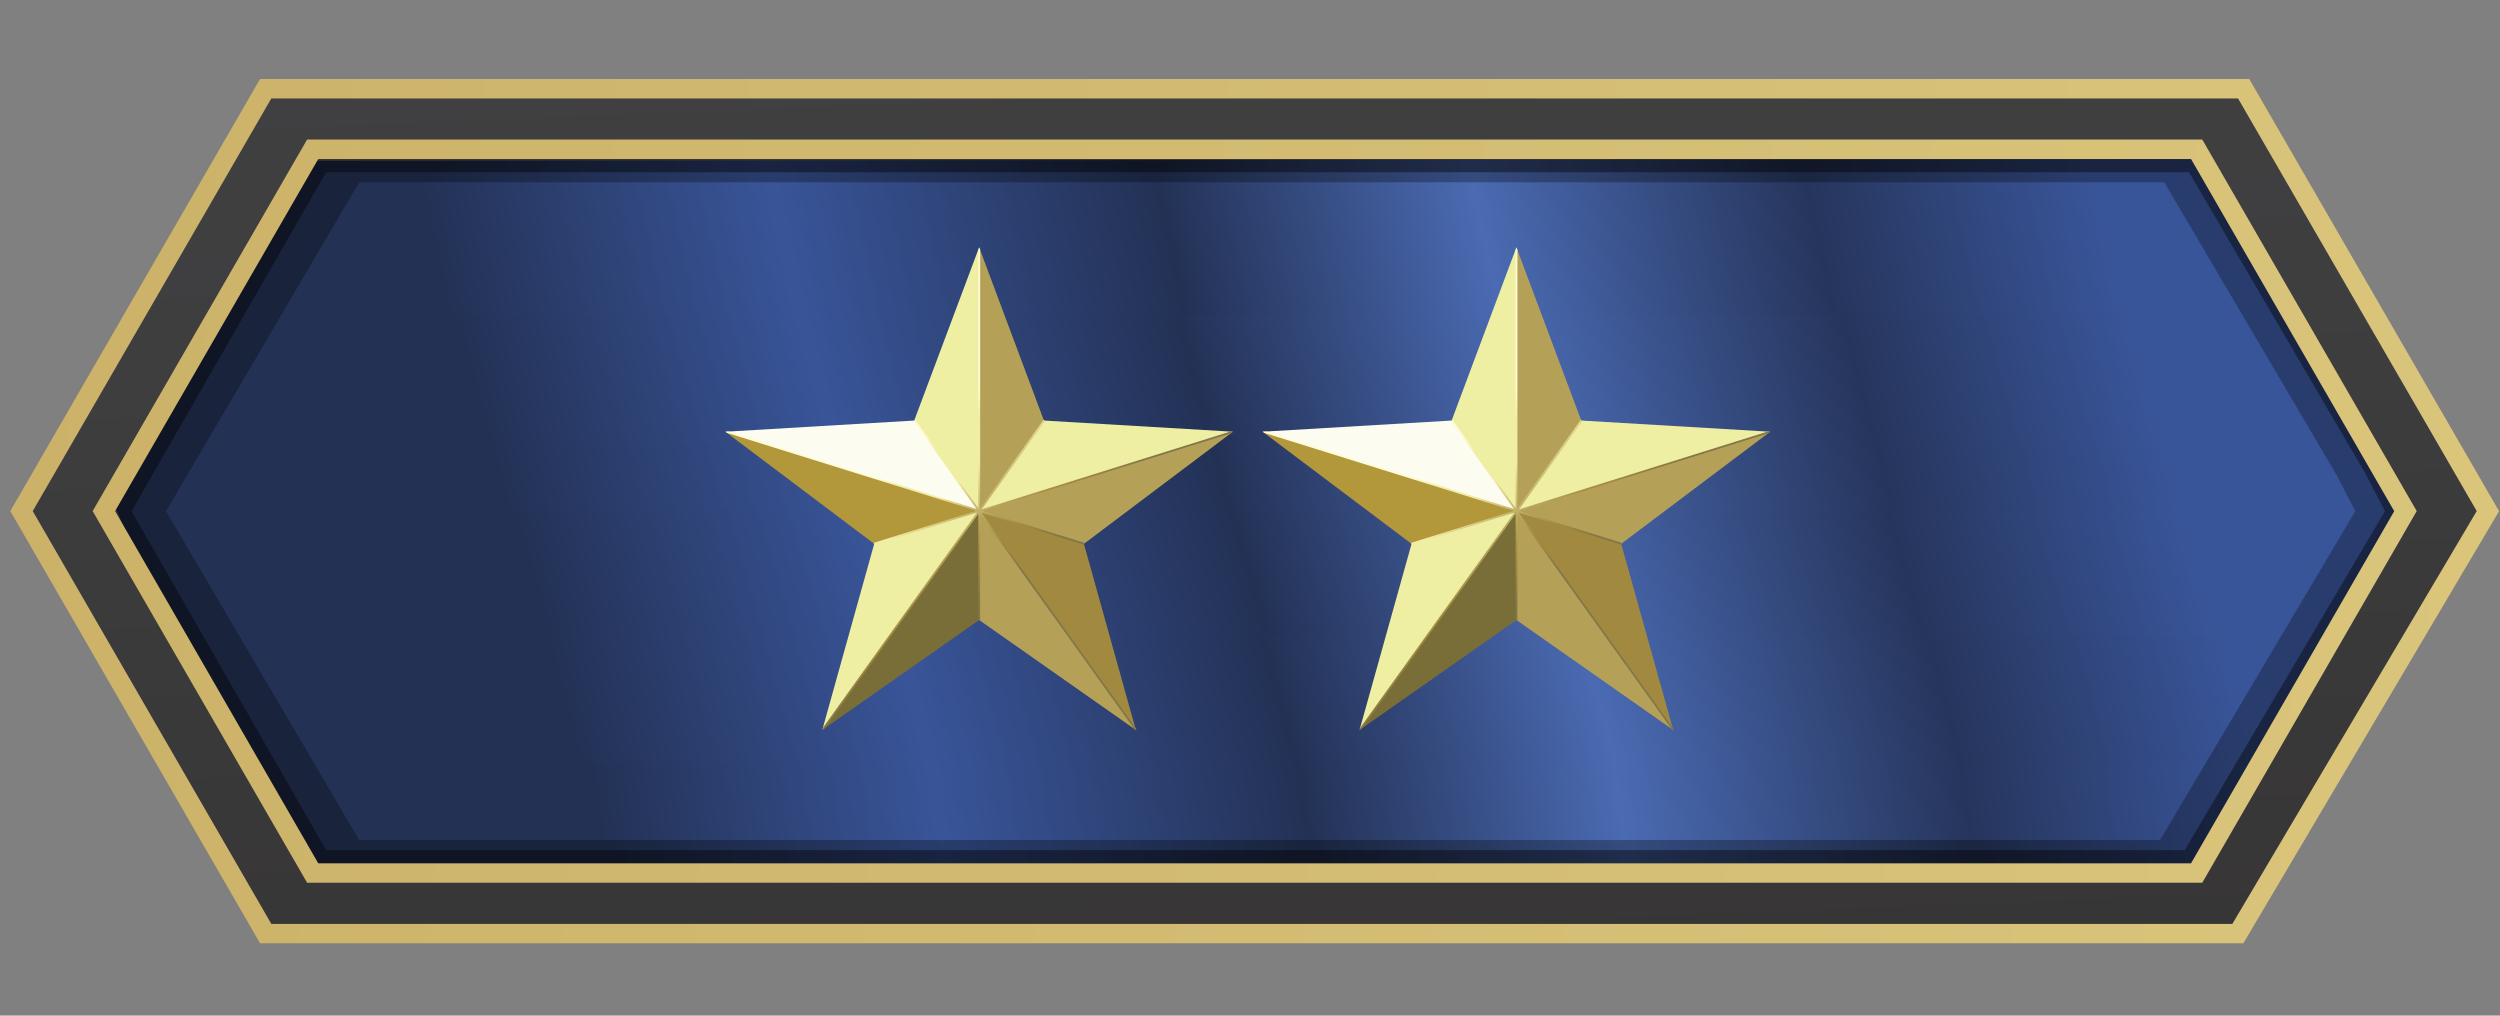 <?xml version="1.0" encoding="UTF-8" standalone="no"?>
<!-- Generator: Adobe Illustrator 16.0.0, SVG Export Plug-In . SVG Version: 6.00 Build 0)  -->

<svg
   xmlns:dc="http://purl.org/dc/elements/1.1/"
   xmlns:cc="http://creativecommons.org/ns#"
   xmlns:rdf="http://www.w3.org/1999/02/22-rdf-syntax-ns#"
   xmlns:svg="http://www.w3.org/2000/svg"
   xmlns="http://www.w3.org/2000/svg"
   xmlns:sodipodi="http://sodipodi.sourceforge.net/DTD/sodipodi-0.dtd"
   xmlns:inkscape="http://www.inkscape.org/namespaces/inkscape"
   version="1.1"
   id="Layer_1"
   x="0px"
   y="0px"
   width="32px"
   height="13px"
   viewBox="0 0 32 13"
   enable-background="new 0 0 32 13"
   xml:space="preserve"
   sodipodi:docname="skillgroup1619101953.svg"
   inkscape:version="0.92.4 (5da689c313, 2019-01-14)"><rect x="0" y="0" width="32" height="13" fill="#808080" stroke="none"/><defs
   id="defs2902"><linearGradient
     id="SVGID_2_-7"
     gradientUnits="userSpaceOnUse"
     x1="3.835"
     y1="6.618"
     x2="27.44"
     y2="0.693"><stop
       offset="0"
       style="stop-color:#395599"
       id="stop25-8" /><stop
       offset="0.172"
       style="stop-color:#26355C"
       id="stop27-5" /><stop
       offset="0.371"
       style="stop-color:#4A6AB2"
       id="stop29-3" /><stop
       offset="0.559"
       style="stop-color:#233155"
       id="stop31-2" /><stop
       offset="0.79"
       style="stop-color:#395599"
       id="stop33-1" /><stop
       offset="1"
       style="stop-color:#233155"
       id="stop35-1" /></linearGradient><linearGradient
     id="SVGID_2_-2"
     gradientUnits="userSpaceOnUse"
     x1="3.835"
     y1="6.618"
     x2="27.44"
     y2="0.693"><stop
       offset="0"
       style="stop-color:#395599"
       id="stop25-82" /><stop
       offset="0.172"
       style="stop-color:#26355C"
       id="stop27-9" /><stop
       offset="0.371"
       style="stop-color:#4A6AB2"
       id="stop29-6" /><stop
       offset="0.559"
       style="stop-color:#233155"
       id="stop31-6" /><stop
       offset="0.79"
       style="stop-color:#395599"
       id="stop33-7" /><stop
       offset="1"
       style="stop-color:#233155"
       id="stop35-2" /></linearGradient><linearGradient
     id="SVGID_2_-3"
     gradientUnits="userSpaceOnUse"
     x1="3.835"
     y1="6.618"
     x2="27.44"
     y2="0.693"><stop
       offset="0"
       style="stop-color:#395599"
       id="stop25-87" /><stop
       offset="0.172"
       style="stop-color:#26355C"
       id="stop27-0" /><stop
       offset="0.371"
       style="stop-color:#4A6AB2"
       id="stop29-9" /><stop
       offset="0.559"
       style="stop-color:#233155"
       id="stop31-22" /><stop
       offset="0.79"
       style="stop-color:#395599"
       id="stop33-4" /><stop
       offset="1"
       style="stop-color:#233155"
       id="stop35-4" /></linearGradient><linearGradient
     id="SVGID_2_-5"
     gradientUnits="userSpaceOnUse"
     x1="30.376"
     y1="0.179"
     x2="6.022"
     y2="4.322"><stop
       offset="0"
       style="stop-color:#395599"
       id="stop25-7" /><stop
       offset="0.172"
       style="stop-color:#26355C"
       id="stop27-3" /><stop
       offset="0.381"
       style="stop-color:#4A6AB2"
       id="stop29-92" /><stop
       offset="0.572"
       style="stop-color:#233155"
       id="stop31-9" /><stop
       offset="0.794"
       style="stop-color:#395599"
       id="stop33-70" /><stop
       offset="1"
       style="stop-color:#233155"
       id="stop35-7" /></linearGradient><linearGradient
     id="SVGID_2_-27"
     gradientUnits="userSpaceOnUse"
     x1="28.489"
     y1="-0.64"
     x2="6.845"
     y2="5.649"><stop
       offset="0"
       style="stop-color:#395599"
       id="stop25-6" /><stop
       offset="0.175"
       style="stop-color:#26355C"
       id="stop27-7" /><stop
       offset="0.381"
       style="stop-color:#4A6AB2"
       id="stop29-4" /><stop
       offset="0.572"
       style="stop-color:#233155"
       id="stop31-4" /><stop
       offset="0.79"
       style="stop-color:#395599"
       id="stop33-6" /><stop
       offset="1"
       style="stop-color:#233155"
       id="stop35-74" /></linearGradient><linearGradient
     id="SVGID_2_-73"
     gradientUnits="userSpaceOnUse"
     x1="27.071"
     y1="-0.601"
     x2="6.731"
     y2="5.649"><stop
       offset="0"
       style="stop-color:#395599"
       id="stop25-65" /><stop
       offset="0.174"
       style="stop-color:#26355C"
       id="stop27-50" /><stop
       offset="0.38"
       style="stop-color:#4A6AB2"
       id="stop29-91" /><stop
       offset="0.568"
       style="stop-color:#233155"
       id="stop31-61" /><stop
       offset="0.791"
       style="stop-color:#395599"
       id="stop33-41" /><stop
       offset="1"
       style="stop-color:#233155"
       id="stop35-6" /></linearGradient><linearGradient
     id="SVGID_2_-9"
     gradientUnits="userSpaceOnUse"
     x1="4.756"
     y1="6.5"
     x2="25.517"
     y2="1.436"><stop
       offset="0"
       style="stop-color:#395599"
       id="stop25-61" /><stop
       offset="0.172"
       style="stop-color:#26355C"
       id="stop27-4" /><stop
       offset="0.379"
       style="stop-color:#4A6AB2"
       id="stop29-2" /><stop
       offset="0.568"
       style="stop-color:#233155"
       id="stop31-47" /><stop
       offset="0.79"
       style="stop-color:#395599"
       id="stop33-3" /><stop
       offset="1"
       style="stop-color:#233155"
       id="stop35-3" /></linearGradient><linearGradient
     id="SVGID_2_-38"
     gradientUnits="userSpaceOnUse"
     x1="5.097"
     y1="7.006"
     x2="25.772"
     y2="1.203"><stop
       offset="0"
       style="stop-color:#395599"
       id="stop25-9" /><stop
       offset="0.17"
       style="stop-color:#26355C"
       id="stop27-6" /><stop
       offset="0.372"
       style="stop-color:#4A6AB2"
       id="stop29-5" /><stop
       offset="0.567"
       style="stop-color:#233155"
       id="stop31-3" /><stop
       offset="0.793"
       style="stop-color:#395599"
       id="stop33-8" /><stop
       offset="1"
       style="stop-color:#233155"
       id="stop35-8" /></linearGradient><linearGradient
     id="SVGID_2_-8"
     gradientUnits="userSpaceOnUse"
     x1="3.835"
     y1="6.618"
     x2="27.44"
     y2="0.693"><stop
       offset="0"
       style="stop-color:#395599"
       id="stop25-2" /><stop
       offset="0.172"
       style="stop-color:#26355C"
       id="stop27-78" /><stop
       offset="0.371"
       style="stop-color:#4A6AB2"
       id="stop29-56" /><stop
       offset="0.559"
       style="stop-color:#233155"
       id="stop31-0" /><stop
       offset="0.79"
       style="stop-color:#395599"
       id="stop33-2" /><stop
       offset="1"
       style="stop-color:#233155"
       id="stop35-43" /></linearGradient><linearGradient
     y2="0.693"
     x2="27.44"
     y1="6.618"
     x1="3.835"
     gradientUnits="userSpaceOnUse"
     id="SVGID_2_-7-5"><stop
       id="stop25-8-0"
       style="stop-color:#395599"
       offset="0" /><stop
       id="stop27-5-0"
       style="stop-color:#26355C"
       offset="0.172" /><stop
       id="stop29-3-3"
       style="stop-color:#4A6AB2"
       offset="0.371" /><stop
       id="stop31-2-2"
       style="stop-color:#233155"
       offset="0.559" /><stop
       id="stop33-1-1"
       style="stop-color:#395599"
       offset="0.79" /><stop
       id="stop35-1-8"
       style="stop-color:#233155"
       offset="1" /></linearGradient><linearGradient
     y2="4.322"
     x2="6.022"
     y1="0.179"
     x1="30.376"
     gradientUnits="userSpaceOnUse"
     id="SVGID_2_-5-1"><stop
       id="stop25-7-5"
       style="stop-color:#395599"
       offset="0" /><stop
       id="stop27-3-1"
       style="stop-color:#26355C"
       offset="0.172" /><stop
       id="stop29-92-5"
       style="stop-color:#4A6AB2"
       offset="0.381" /><stop
       id="stop31-9-8"
       style="stop-color:#233155"
       offset="0.572" /><stop
       id="stop33-70-0"
       style="stop-color:#395599"
       offset="0.794" /><stop
       id="stop35-7-3"
       style="stop-color:#233155"
       offset="1" /></linearGradient><linearGradient
     y2="5.649"
     x2="6.845"
     y1="-0.64"
     x1="28.489"
     gradientUnits="userSpaceOnUse"
     id="SVGID_2_-27-0"><stop
       id="stop25-6-9"
       style="stop-color:#395599"
       offset="0" /><stop
       id="stop27-7-7"
       style="stop-color:#26355C"
       offset="0.175" /><stop
       id="stop29-4-9"
       style="stop-color:#4A6AB2"
       offset="0.381" /><stop
       id="stop31-4-0"
       style="stop-color:#233155"
       offset="0.572" /><stop
       id="stop33-6-4"
       style="stop-color:#395599"
       offset="0.79" /><stop
       id="stop35-74-3"
       style="stop-color:#233155"
       offset="1" /></linearGradient><linearGradient
     y2="5.649"
     x2="6.731"
     y1="-0.601"
     x1="27.071"
     gradientUnits="userSpaceOnUse"
     id="SVGID_2_-73-0"><stop
       id="stop25-65-0"
       style="stop-color:#395599"
       offset="0" /><stop
       id="stop27-50-4"
       style="stop-color:#26355C"
       offset="0.174" /><stop
       id="stop29-91-0"
       style="stop-color:#4A6AB2"
       offset="0.38" /><stop
       id="stop31-61-9"
       style="stop-color:#233155"
       offset="0.568" /><stop
       id="stop33-41-0"
       style="stop-color:#395599"
       offset="0.791" /><stop
       id="stop35-6-9"
       style="stop-color:#233155"
       offset="1" /></linearGradient><linearGradient
     y2="1.436"
     x2="25.517"
     y1="6.5"
     x1="4.756"
     gradientUnits="userSpaceOnUse"
     id="SVGID_2_-9-0"><stop
       id="stop25-61-3"
       style="stop-color:#395599"
       offset="0" /><stop
       id="stop27-4-6"
       style="stop-color:#26355C"
       offset="0.172" /><stop
       id="stop29-2-8"
       style="stop-color:#4A6AB2"
       offset="0.379" /><stop
       id="stop31-47-6"
       style="stop-color:#233155"
       offset="0.568" /><stop
       id="stop33-3-2"
       style="stop-color:#395599"
       offset="0.79" /><stop
       id="stop35-3-9"
       style="stop-color:#233155"
       offset="1" /></linearGradient><linearGradient
     y2="1.203"
     x2="25.772"
     y1="7.006"
     x1="5.097"
     gradientUnits="userSpaceOnUse"
     id="SVGID_2_-38-0"><stop
       id="stop25-9-0"
       style="stop-color:#395599"
       offset="0" /><stop
       id="stop27-6-1"
       style="stop-color:#26355C"
       offset="0.17" /><stop
       id="stop29-5-3"
       style="stop-color:#4A6AB2"
       offset="0.372" /><stop
       id="stop31-3-9"
       style="stop-color:#233155"
       offset="0.567" /><stop
       id="stop33-8-1"
       style="stop-color:#395599"
       offset="0.793" /><stop
       id="stop35-8-2"
       style="stop-color:#233155"
       offset="1" /></linearGradient></defs><sodipodi:namedview
   pagecolor="#ffffff"
   bordercolor="#666666"
   borderopacity="1"
   objecttolerance="10"
   gridtolerance="10"
   guidetolerance="10"
   inkscape:pageopacity="0"
   inkscape:pageshadow="2"
   inkscape:window-width="1366"
   inkscape:window-height="746"
   id="namedview2900"
   showgrid="false"
   inkscape:zoom="18.119611"
   inkscape:cx="16.423655"
   inkscape:cy="7.0571008"
   inkscape:window-x="-8"
   inkscape:window-y="-8"
   inkscape:window-maximized="1"
   inkscape:current-layer="g11615" />
<g
   id="g2897">
	
	
	
<polygon
   points="31.527,2.687 30.629,4.668 1.37,4.668 0.473,2.687 "
   id="polygon38-7"
   style="fill:url(#SVGID_2_-5)"
   transform="matrix(0.845,0,0,1,2.634,6.631)" /><polygon
   points="1.37,4.668 0.473,2.687 31.527,2.687 30.629,4.668 "
   id="polygon38-91"
   style="fill:url(#SVGID_2_-27)"
   transform="matrix(0.913,0,0,1,1.426,5.087)" /><polygon
   points="30.629,4.668 1.37,4.668 0.473,2.687 31.527,2.687 "
   id="polygon38-97"
   style="fill:url(#SVGID_2_-73)"
   transform="matrix(0.957,0,0,1,0.876,3.466)" /><polygon
   points="0.473,2.687 31.527,2.687 30.629,4.668 1.37,4.668 "
   id="polygon38-3"
   style="fill:url(#SVGID_2_-9)"
   transform="matrix(-0.974,-7.9168127e-4,7.7078886e-4,-1,31.627,9.231)" /><polygon
   points="0.473,2.687 31.527,2.687 30.629,4.668 1.37,4.668 "
   id="polygon38-34"
   style="fill:url(#SVGID_2_-38)"
   transform="matrix(-0.959,-0.002,0.002,-1,31.369,8.409)" /><polygon
   points="0.473,2.687 31.527,2.687 30.629,4.668 1.37,4.668 "
   id="polygon38-98"
   style="fill:url(#SVGID_2_-8)"
   transform="matrix(-0.853,6.8155102e-4,-5.813429e-4,-1,29.581,6.705)" /><g
   id="g4032"
   transform="translate(-0.003,-0.009)"><g
     id="Layer_4">
</g><g
     id="Layer_1-8">
	<linearGradient
   y2="14.694"
   x2="16.687"
   y1="-2.568"
   x1="15.518"
   gradientUnits="userSpaceOnUse"
   id="SVGID_1_-4">
		<stop
   id="stop3569"
   style="stop-color:#1B75BC"
   offset="0" />
		<stop
   id="stop3571"
   style="stop-color:#295787"
   offset="0.183" />
		<stop
   id="stop3573"
   style="stop-color:#263E61"
   offset="0.372" />
		<stop
   id="stop3575"
   style="stop-color:#1E2B47"
   offset="0.553" />
		<stop
   id="stop3577"
   style="stop-color:#181D35"
   offset="0.722" />
		<stop
   id="stop3579"
   style="stop-color:#13142B"
   offset="0.874" />
		<stop
   id="stop3581"
   style="stop-color:#111028"
   offset="0.994" />
	</linearGradient>
	
	<linearGradient
   y2="1.39"
   x2="16.126"
   y1="7.595"
   x1="16.126"
   gradientUnits="userSpaceOnUse"
   id="SVGID_2_-1">
		<stop
   id="stop3586"
   style="stop-color:#5C7FC0"
   offset="0" />
		<stop
   id="stop3588"
   style="stop-color:#3D464F;stop-opacity:0"
   offset="1" />
	</linearGradient>
	
	<path
   id="path3593"
   d="M 28.615,1.637 H 3.666 L 1.113,6.552 4.094,11.467 H 28.54 l 2.627,-4.915 z m -0.964,9.125 H 4.601 L 2.128,6.552 4.601,2.342 h 23.104 l 2.202,3.74 0.244,0.47 z"
   inkscape:connector-curvature="0"
   style="opacity:0.29" />
	<path
   id="path3595"
   d="M 28.545,1.487 H 3.654 l -2.95,5.065 2.95,5.065 H 28.49 l 3.087,-5.065 z m -0.578,9.404 H 4.177 L 1.687,6.552 4.177,2.213 h 23.845 l 2.257,3.854 0.252,0.485 z"
   inkscape:connector-curvature="0"
   style="opacity:0.41" />
	<linearGradient
   y2="-2.021"
   x2="15.799"
   y1="16.251"
   x1="16.504"
   gradientUnits="userSpaceOnUse"
   id="SVGID_3_-8">
		<stop
   id="stop3597"
   style="stop-color:#130E0F"
   offset="0" />
		<stop
   id="stop3599"
   style="stop-color:#201B1C"
   offset="0" />
		<stop
   id="stop3601"
   style="stop-color:#2C2829"
   offset="0" />
		<stop
   id="stop3603"
   style="stop-color:#343233"
   offset="0" />
		<stop
   id="stop3605"
   style="stop-color:#3A393A"
   offset="0.406" />
		<stop
   id="stop3607"
   style="stop-color:#3E3E3F"
   offset="0.651" />
		<stop
   id="stop3609"
   style="stop-color:#414042"
   offset="1" />
		<stop
   id="stop3611"
   style="stop-color:#363436"
   offset="1" />
		<stop
   id="stop3613"
   style="stop-color:#2A2627"
   offset="1" />
		<stop
   id="stop3615"
   style="stop-color:#201B1C"
   offset="1" />
		<stop
   id="stop3617"
   style="stop-color:#181314"
   offset="1" />
		<stop
   id="stop3619"
   style="stop-color:#130E0F"
   offset="1" />
		<stop
   id="stop3621"
   style="stop-color:#110C0D"
   offset="1" />
	</linearGradient>
	<path
   style="fill:url(#SVGID_3_-8)"
   id="path3624"
   d="M 28.799,1.145 H 3.481 L 0.355,6.552 3.481,11.959 H 28.724 L 31.925,6.552 Z M 28.197,11.184 H 4.083 L 1.41,6.552 4.083,1.92 h 24.115 l 2.673,4.632 z"
   inkscape:connector-curvature="0" />
	<linearGradient
   y2="8.414"
   x2="91.805"
   y1="-0.582"
   x1="-47.422"
   gradientUnits="userSpaceOnUse"
   id="SVGID_4_-6">
		<stop
   id="stop3626"
   style="stop-color:#AB893E"
   offset="0" />
		<stop
   id="stop3628"
   style="stop-color:#A4833B"
   offset="0.056" />
		<stop
   id="stop3630"
   style="stop-color:#907533"
   offset="0.066" />
		<stop
   id="stop3632"
   style="stop-color:#776028"
   offset="0.066" />
		<stop
   id="stop3634"
   style="stop-color:#AD8C41"
   offset="0.094" />
		<stop
   id="stop3636"
   style="stop-color:#BFA258"
   offset="0.149" />
		<stop
   id="stop3638"
   style="stop-color:#F4E79E"
   offset="0.982" />
		<stop
   id="stop3640"
   style="stop-color:#F9ECA4"
   offset="1" />
	</linearGradient>
	<path
   style="fill:url(#SVGID_4_-6)"
   id="path3643"
   d="M 28.718,12.083 H 3.332 L 0.135,6.551 3.332,1.02 h 25.461 l 3.198,5.532 z M 3.476,11.835 H 28.577 L 31.705,6.551 28.65,1.269 H 3.476 L 0.422,6.551 Z M 28.192,11.308 H 3.934 L 1.189,6.551 3.934,1.795 h 24.258 l 2.745,4.756 z M 4.077,11.06 H 28.048 L 30.649,6.552 28.048,2.044 H 4.077 L 1.476,6.551 Z"
   inkscape:connector-curvature="0" />
	
</g><g
     display="none"
     id="Layer_3"
     style="display:none">
</g><g
     display="none"
     id="guides"
     style="display:none">
</g></g><g
   id="g11617"
   transform="translate(-0.43,-0.582)">
	
	
	<g
   id="g11615"
   transform="translate(0.236,-13.983)">
		<g
   id="g9557"
   transform="translate(0.166,14.073)">
			<g
   id="g9493">
				<g
   id="g9470">
					<polygon
   id="polygon9433"
   points="12.561,3.658 11.73,5.875 12.561,7.033 "
   style="fill:#efefa4" />
					<polygon
   id="polygon9435"
   points="11.73,5.875 9.313,6.018 12.561,7.033 "
   style="fill:#fcfcf1" />
					<polygon
   id="polygon9437"
   points="12.561,7.033 9.313,6.018 11.218,7.453 "
   style="fill:#b2983b" />
					<polygon
   id="polygon9439"
   points="11.218,7.453 10.553,9.836 12.561,7.033 "
   style="fill:#efefa4" />
					<polygon
   id="polygon9441"
   points="12.561,8.428 12.561,7.033 10.553,9.836 "
   style="fill:#7a6e38" />
					
						<radialGradient
   gradientUnits="userSpaceOnUse"
   gradientTransform="matrix(0.73,0,0,0.73,-325.599,-3.485)"
   r="0"
   cy="14.407"
   cx="463.169"
   id="SVGID_8_">
						<stop
   id="stop9443"
   style="stop-color:#233155"
   offset="0" />
						<stop
   id="stop9445"
   style="stop-color:#2D4173"
   offset="0.14" />
						<stop
   id="stop9447"
   style="stop-color:#2B3D6B"
   offset="0.253" />
						<stop
   id="stop9449"
   style="stop-color:#304984"
   offset="0.435" />
						<stop
   id="stop9451"
   style="stop-color:#395599"
   offset="0.586" />
						<stop
   id="stop9453"
   style="stop-color:#344E8D"
   offset="0.742" />
						<stop
   id="stop9455"
   style="stop-color:#3F5FAB"
   offset="1" />
					</radialGradient>
					<polygon
   id="polygon9458"
   points=""
   style="fill:url(#SVGID_8_)" />
					<polygon
   id="polygon9460"
   points="12.561,7.033 15.809,6.018 13.39,5.875 "
   style="fill:#efefa4" />
					<polygon
   id="polygon9462"
   points="13.902,7.453 15.809,6.018 12.561,7.033 "
   style="fill:#b4a157" />
					<polygon
   id="polygon9464"
   points="13.39,5.875 12.561,3.658 12.561,7.033 "
   style="fill:#b4a157" />
					<polygon
   id="polygon9466"
   points="12.561,7.033 14.567,9.836 13.902,7.453 "
   style="fill:#a18a3f" />
					<polygon
   id="polygon9468"
   points="12.561,8.428 14.567,9.836 12.561,7.033 "
   style="fill:#b4a157" />
				</g>
				<linearGradient
   y2="6.218"
   x2="11.708"
   y1="7.949"
   x1="13.201"
   gradientUnits="userSpaceOnUse"
   id="SVGID_9_">
					<stop
   id="stop9472"
   style="stop-color:#83764A"
   offset="0.07" />
					<stop
   id="stop9474"
   style="stop-color:#8C7C47"
   offset="0.145" />
					<stop
   id="stop9476"
   style="stop-color:#A18A3F"
   offset="0.263" />
					<stop
   id="stop9478"
   style="stop-color:#A89247"
   offset="0.335" />
					<stop
   id="stop9480"
   style="stop-color:#BCAB61"
   offset="0.464" />
					<stop
   id="stop9482"
   style="stop-color:#E3D890"
   offset="0.637" />
					<stop
   id="stop9484"
   style="stop-color:#F4ECA4"
   offset="0.694" />
					<stop
   id="stop9486"
   style="stop-color:#EFEFA4"
   offset="0.882" />
					<stop
   id="stop9488"
   style="stop-color:#FFFBD5"
   offset="1" />
				</linearGradient>
				<polygon
   id="polygon9491"
   points="13.391,5.875 13.387,5.862 12.574,6.998 12.574,3.69 12.563,3.658 12.551,3.69 12.551,6.997 11.743,5.869 11.725,5.882 12.527,7.006 9.357,6.015 9.314,6.018 9.334,6.033 12.527,7.03 11.206,7.442 11.22,7.453 11.217,7.464 12.533,7.053 10.564,9.804 10.555,9.836 10.586,9.813 12.551,7.07 12.551,8.437 12.562,8.428 12.574,8.436 12.574,7.071 14.558,9.84 14.576,9.826 12.592,7.055 13.908,7.467 13.9,7.451 13.916,7.443 12.602,7.033 15.781,6.039 15.809,6.019 15.776,6.016 12.594,7.011 13.408,5.876 "
   style="fill:url(#SVGID_9_)" />
			</g>
			<g
   id="g9555">
				<g
   id="g9532">
					<polygon
   id="polygon9495"
   points="19.438,3.658 18.609,5.875 19.438,7.033 "
   style="fill:#efefa4" />
					<polygon
   id="polygon9497"
   points="18.609,5.875 16.189,6.018 19.438,7.033 "
   style="fill:#fcfcf1" />
					<polygon
   id="polygon9499"
   points="19.438,7.033 16.189,6.018 18.096,7.453 "
   style="fill:#b2983b" />
					<polygon
   id="polygon9501"
   points="18.096,7.453 17.43,9.836 19.438,7.033 "
   style="fill:#efefa4" />
					<polygon
   id="polygon9503"
   points="19.438,8.428 19.438,7.033 17.43,9.836 "
   style="fill:#7a6e38" />
					
						<radialGradient
   gradientUnits="userSpaceOnUse"
   gradientTransform="matrix(0.73,0,0,0.73,-325.599,-3.485)"
   r="0"
   cy="14.407"
   cx="472.588"
   id="SVGID_10_">
						<stop
   id="stop9505"
   style="stop-color:#233155"
   offset="0" />
						<stop
   id="stop9507"
   style="stop-color:#2D4173"
   offset="0.14" />
						<stop
   id="stop9509"
   style="stop-color:#2B3D6B"
   offset="0.253" />
						<stop
   id="stop9511"
   style="stop-color:#304984"
   offset="0.435" />
						<stop
   id="stop9513"
   style="stop-color:#395599"
   offset="0.586" />
						<stop
   id="stop9515"
   style="stop-color:#344E8D"
   offset="0.742" />
						<stop
   id="stop9517"
   style="stop-color:#3F5FAB"
   offset="1" />
					</radialGradient>
					<polygon
   id="polygon9520"
   points=""
   style="fill:url(#SVGID_10_)" />
					<polygon
   id="polygon9522"
   points="19.438,7.033 22.686,6.018 20.268,5.875 "
   style="fill:#efefa4" />
					<polygon
   id="polygon9524"
   points="20.779,7.453 22.686,6.018 19.438,7.033 "
   style="fill:#b4a157" />
					<polygon
   id="polygon9526"
   points="20.268,5.875 19.438,3.658 19.438,7.033 "
   style="fill:#b4a157" />
					<polygon
   id="polygon9528"
   points="19.438,7.033 21.445,9.836 20.779,7.453 "
   style="fill:#a18a3f" />
					<polygon
   id="polygon9530"
   points="19.438,8.428 21.445,9.836 19.438,7.033 "
   style="fill:#b4a157" />
				</g>
				<linearGradient
   y2="6.217"
   x2="18.585"
   y1="7.949"
   x1="20.077"
   gradientUnits="userSpaceOnUse"
   id="SVGID_11_">
					<stop
   id="stop9534"
   style="stop-color:#83764A"
   offset="0.07" />
					<stop
   id="stop9536"
   style="stop-color:#8C7C47"
   offset="0.145" />
					<stop
   id="stop9538"
   style="stop-color:#A18A3F"
   offset="0.263" />
					<stop
   id="stop9540"
   style="stop-color:#A89247"
   offset="0.335" />
					<stop
   id="stop9542"
   style="stop-color:#BCAB61"
   offset="0.464" />
					<stop
   id="stop9544"
   style="stop-color:#E3D890"
   offset="0.637" />
					<stop
   id="stop9546"
   style="stop-color:#F4ECA4"
   offset="0.694" />
					<stop
   id="stop9548"
   style="stop-color:#EFEFA4"
   offset="0.882" />
					<stop
   id="stop9550"
   style="stop-color:#FFFBD5"
   offset="1" />
				</linearGradient>
				<polygon
   id="polygon9553"
   points="20.27,5.875 20.264,5.862 19.451,6.998 19.451,3.69 19.439,3.658 19.428,3.69 19.428,6.997 18.621,5.869 18.602,5.882 19.406,7.006 16.236,6.015 16.191,6.018 16.211,6.033 19.404,7.03 18.084,7.442 18.098,7.453 18.094,7.464 19.412,7.053 17.441,9.804 17.432,9.836 17.463,9.813 19.428,7.07 19.428,8.437 19.439,8.428 19.451,8.436 19.451,7.071 21.436,9.84 21.453,9.826 19.469,7.055 20.787,7.467 20.779,7.451 20.795,7.443 19.479,7.033 22.658,6.039 22.686,6.019 22.654,6.016 19.473,7.011 20.285,5.876 "
   style="fill:url(#SVGID_11_)" />
			</g>
		</g>
		
	</g>
</g></g>
</svg>